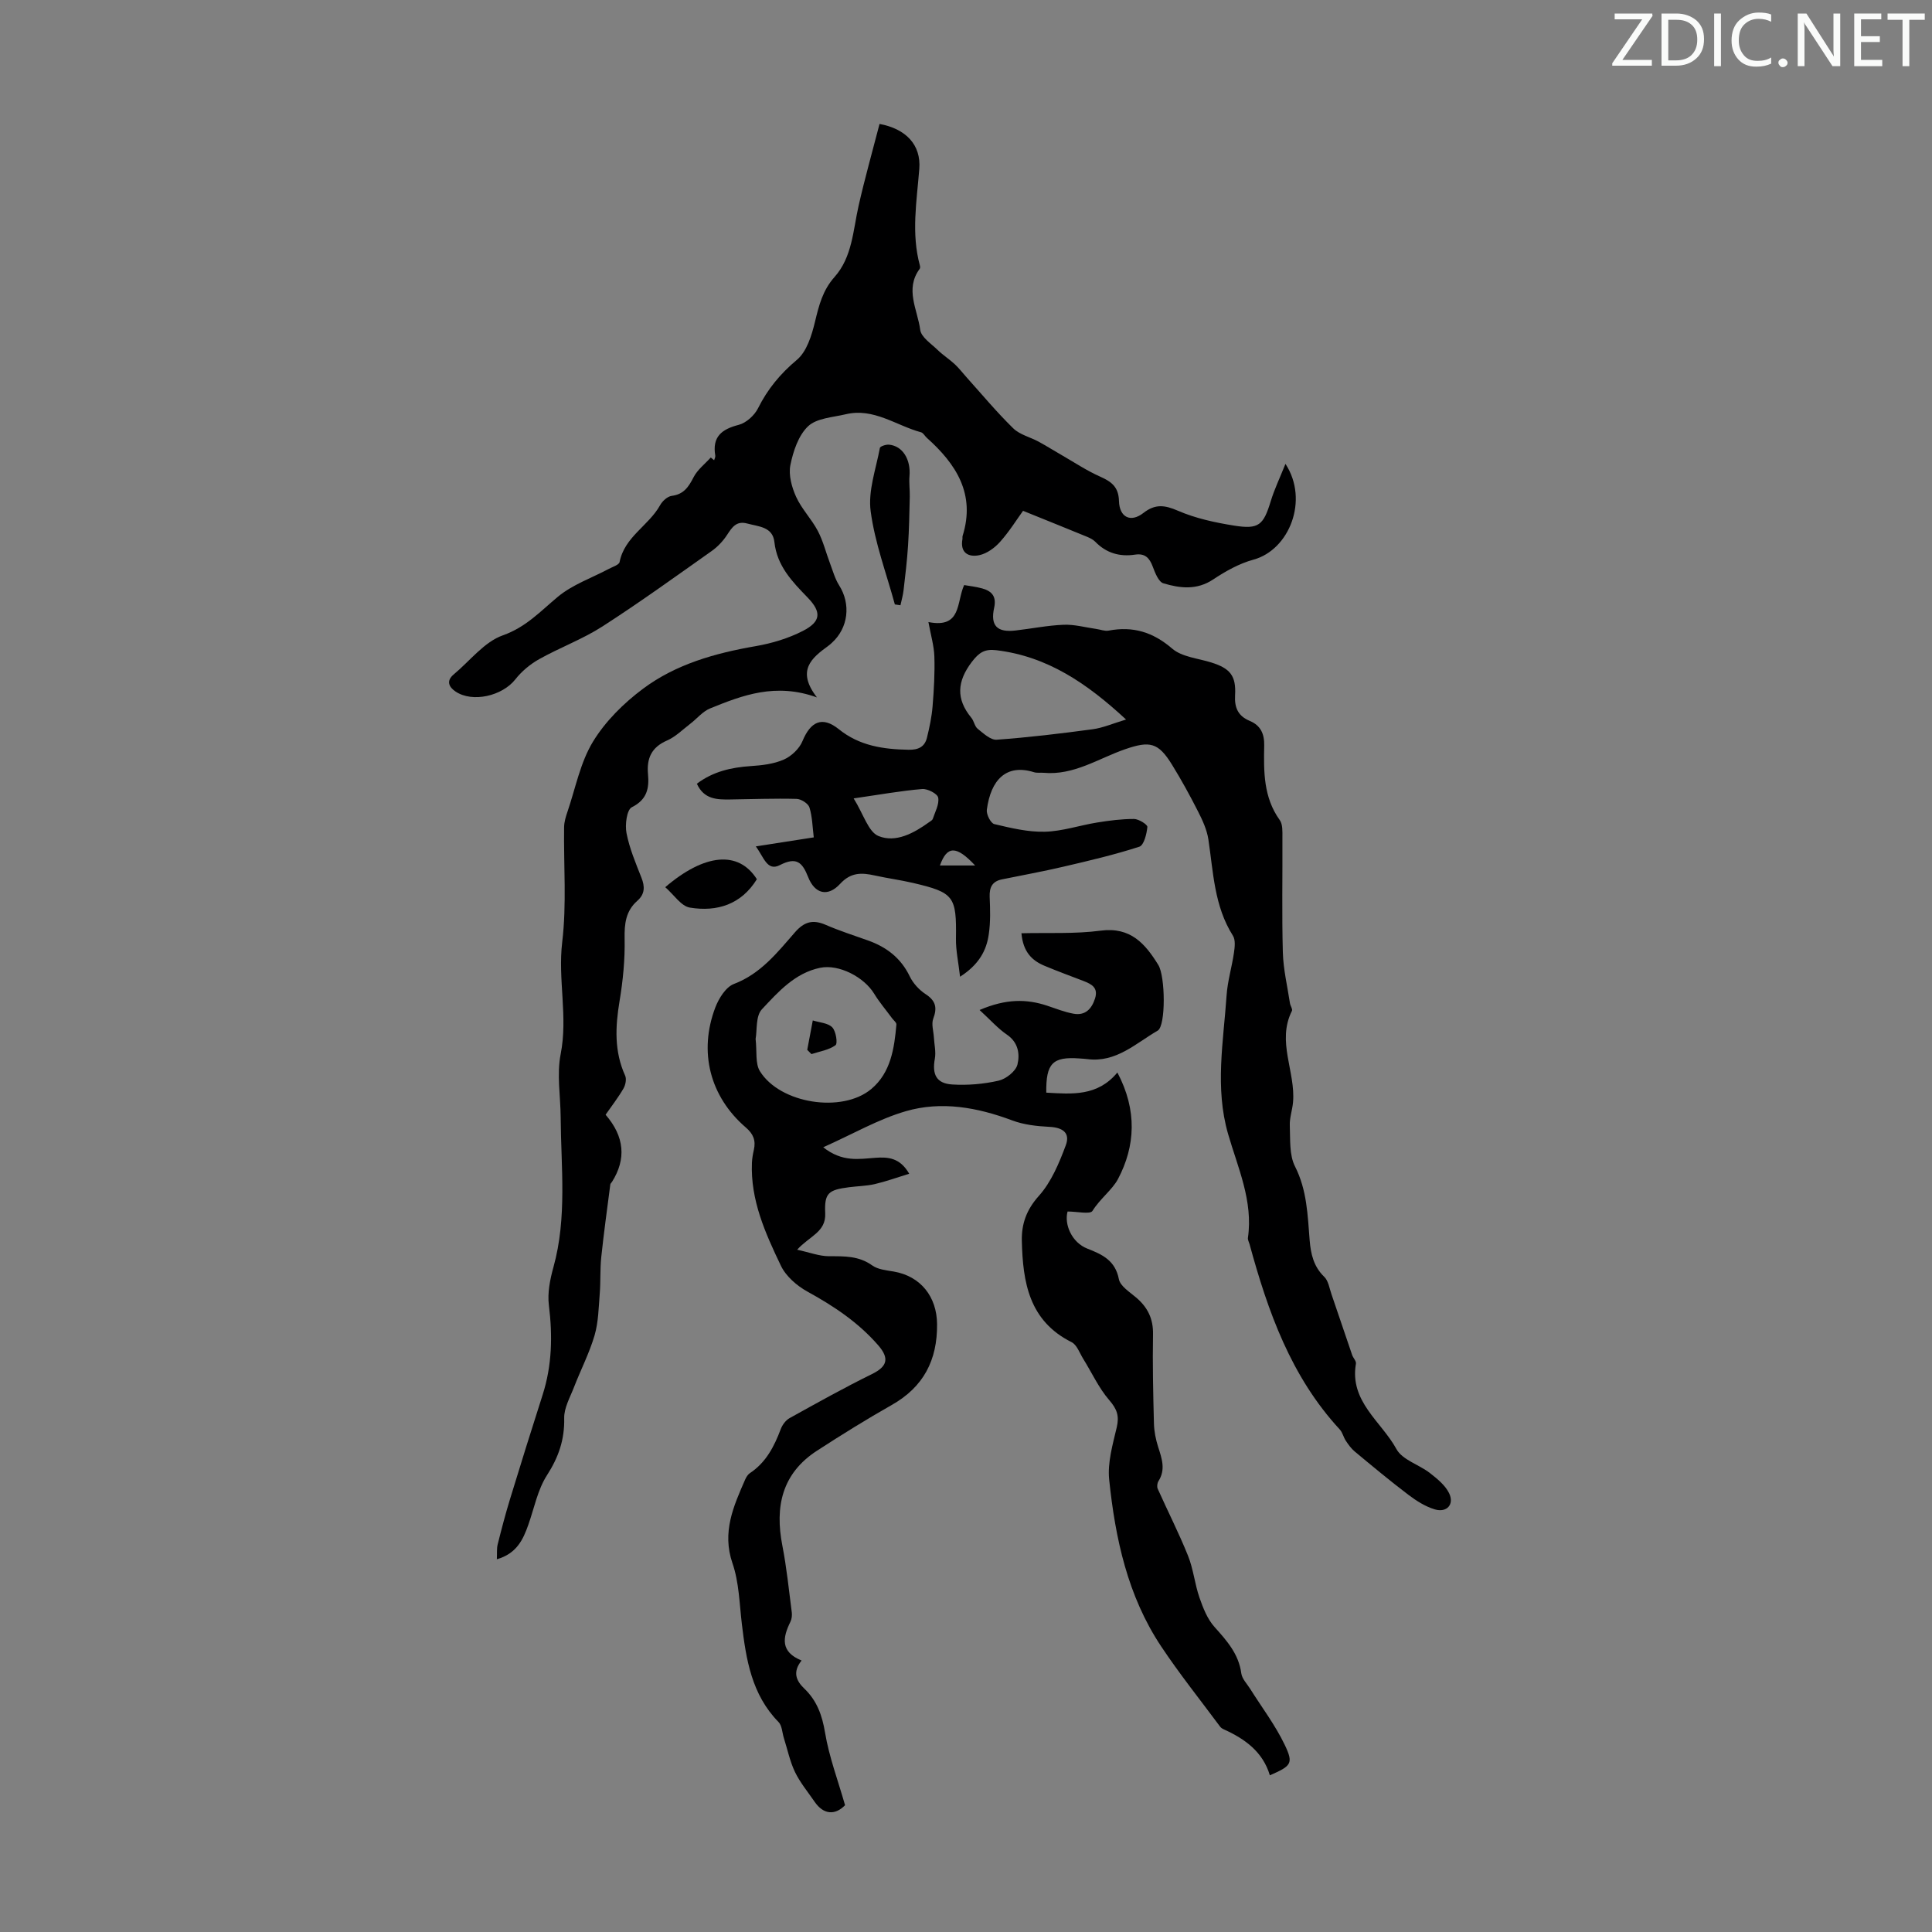 <svg enable-background="new 0 0 400 400" viewBox="0 0 400 400" xmlns="http://www.w3.org/2000/svg"><rect x="0" y="0" width="400" height="400" fill="#808080" stroke="none"/><g fill="#fafbfa"><path d="m342.2 3.2-6.3 9.2h6.1v1.2h-8.2v-.5l6.2-9.1h-5.7v-1.2h7.8v.4z"/><path d="m344 13.7v-10.9h3.1c1.6 0 3 .5 4.1 1.4 1.1 1 1.6 2.2 1.6 3.9s-.5 3-1.6 4-2.5 1.5-4.2 1.5h-3zm1.4-9.6v8.4h1.6c1.4 0 2.5-.4 3.2-1.1.8-.8 1.2-1.8 1.2-3.2s-.4-2.4-1.2-3.1-1.8-1-3.1-1z"/><path d="m356.3 2.8v10.9h-1.4v-10.9z"/><path d="m366.6 13.2c-.8.4-1.8.6-3 .6-1.6 0-2.8-.5-3.7-1.5s-1.4-2.3-1.4-3.9c0-1.7.5-3.2 1.6-4.2s2.4-1.6 4-1.6c1 0 1.9.1 2.6.4v1.5c-.8-.4-1.6-.6-2.6-.6-1.2 0-2.2.4-3 1.2s-1.1 1.9-1.1 3.3c0 1.3.4 2.3 1.1 3.1s1.6 1.1 2.8 1.1c1.1 0 2-.2 2.8-.7v1.3z"/><path d="m368.2 13c0-.3.1-.5.3-.6.2-.2.4-.3.6-.3.3 0 .5.1.7.3s.3.4.3.6-.1.5-.3.6c-.2.2-.4.3-.7.3s-.5-.1-.6-.3c-.2-.2-.3-.4-.3-.6z"/><path d="m381.1 13.7h-1.7l-5.5-8.4c-.2-.2-.3-.5-.4-.7 0 .2.1.8.1 1.5v7.6h-1.4v-10.9h1.8l5.3 8.3c.3.4.4.6.4.8 0-.3-.1-.8-.1-1.6v-7.5h1.4v10.9z"/><path d="m389.7 13.7h-5.8v-10.9h5.6v1.2h-4.2v3.5h3.9v1.2h-3.9v3.7h4.4z"/><path d="m398.4 4.1h-3.1v9.6h-1.4v-9.6h-3.1v-1.3h7.7v1.3z"/></g><path d="m125.38 230.79c3.92 4.53 4.31 9.17 1.33 13.9-.11.18-.33.34-.35.53-.65 5.03-1.35 10.06-1.88 15.1-.26 2.49-.11 5.01-.31 7.51-.23 2.9-.27 5.89-1.07 8.64-1.08 3.68-2.87 7.14-4.26 10.73-.81 2.1-2.07 4.28-2.03 6.4.1 4.45-1.16 8.1-3.57 11.84-1.93 3-2.63 6.78-3.85 10.23-1.09 3.09-2.41 5.97-6.52 7.16.06-1.28-.05-2.22.17-3.08.78-3.13 1.6-6.25 2.54-9.33 2.21-7.23 4.46-14.45 6.77-21.65 1.95-6.09 2.07-12.22 1.29-18.54-.32-2.56.24-5.36.95-7.9 2.84-10.25 1.56-20.66 1.49-31.03-.03-4.36-.83-8.87 0-13.06 1.53-7.77-.61-15.42.32-23.19.94-7.84.28-15.87.39-23.81.02-1.08.36-2.2.72-3.24 1.65-4.86 2.64-10.14 5.25-14.43 2.57-4.23 6.38-8 10.38-10.98 6.82-5.09 14.93-7.36 23.3-8.81 3.36-.58 6.78-1.61 9.8-3.16 3.77-1.94 3.87-3.91.97-6.91-3.2-3.3-6.34-6.53-6.88-11.49-.35-3.17-3.27-3.19-5.62-3.83-2.25-.61-3.14.77-4.18 2.36-.83 1.27-1.95 2.46-3.18 3.33-7.49 5.29-14.93 10.67-22.64 15.63-4.11 2.64-8.8 4.36-13.08 6.76-1.86 1.04-3.63 2.52-4.94 4.19-2.68 3.41-8.84 4.89-12.38 2.51-1.35-.91-2-2.19-.36-3.55 3.35-2.79 6.3-6.72 10.16-8.08 4.83-1.71 7.8-5.01 11.42-8.01 3.03-2.51 7.01-3.88 10.56-5.77.78-.42 2.08-.81 2.19-1.4 1.02-5.22 6.04-7.53 8.39-11.77.47-.86 1.53-1.82 2.42-1.93 2.48-.32 3.48-1.85 4.51-3.86.8-1.56 2.35-2.74 3.56-4.08.23.19.46.38.69.57.09-.32.29-.66.24-.96-.66-3.88 1.3-5.46 4.85-6.37 1.55-.4 3.26-1.95 4-3.43 1.99-3.98 4.6-7.14 8.05-10.03 2.04-1.71 3.06-5.05 3.74-7.86.82-3.4 1.59-6.53 4.05-9.29 3.67-4.12 3.83-9.62 4.98-14.73 1.29-5.71 2.89-11.35 4.34-16.96 5.41 1 8.63 4.28 8.23 9.31-.53 6.72-1.7 13.35.13 20.03.06.2.06.51-.05.66-3.12 4.21-.43 8.48.11 12.63.2 1.52 2.25 2.85 3.58 4.14 1.11 1.08 2.45 1.93 3.59 2.99.88.82 1.62 1.8 2.43 2.7 3.19 3.55 6.25 7.23 9.66 10.56 1.36 1.33 3.53 1.82 5.29 2.78 1.67.91 3.27 1.93 4.92 2.87 2.56 1.48 5.05 3.13 7.74 4.33 2.34 1.04 3.86 2.11 3.94 5.05.09 3.42 2.43 4.54 5.05 2.5 2.46-1.92 4.41-1.66 7.18-.46 3.63 1.57 7.66 2.44 11.6 3.07 5.14.82 6.08-.1 7.6-5.07.74-2.43 1.85-4.74 3.04-7.71 4.92 7.5.79 17.82-6.63 19.83-2.94.8-5.77 2.39-8.34 4.1-3.4 2.26-6.88 1.82-10.3.8-1-.3-1.72-2.16-2.2-3.44-.67-1.82-1.61-2.81-3.67-2.5-3.17.48-5.95-.31-8.24-2.67-.45-.46-1.1-.77-1.71-1.03-4.28-1.76-8.57-3.48-13.24-5.37-1.3 1.8-2.84 4.28-4.76 6.43-1.1 1.24-2.72 2.41-4.28 2.75-2.2.47-4.03-.43-3.51-3.32.04-.22-.03-.46.04-.67 2.7-8.66-1.32-14.86-7.42-20.31-.41-.37-.73-1.02-1.19-1.14-5.17-1.4-9.81-5.12-15.6-3.73-2.68.64-5.99.79-7.78 2.48-2.01 1.9-3.09 5.18-3.67 8.04-.41 2.05.28 4.58 1.19 6.58 1.14 2.51 3.2 4.59 4.49 7.05 1.11 2.1 1.68 4.49 2.53 6.73.58 1.54 1.03 3.19 1.89 4.55 2.45 3.87 1.91 8.79-1.51 11.89-.25.23-.5.46-.77.65-3.44 2.5-6.62 5.09-2.32 10.65-8.55-3.08-15.38-.46-22.12 2.28-1.55.63-2.73 2.13-4.12 3.19-1.57 1.2-3.04 2.69-4.81 3.46-3.2 1.39-4.22 3.68-3.93 6.92.27 2.94-.16 5.29-3.35 6.89-1.04.52-1.44 3.63-1.1 5.35.61 3.15 1.89 6.19 3.08 9.2.75 1.88.74 3.43-.83 4.81-2.4 2.11-2.7 4.74-2.64 7.84.09 4.31-.34 8.69-1.05 12.95-.88 5.29-1.12 10.39 1.16 15.42.32.7.08 1.92-.34 2.65-1.09 1.88-2.4 3.56-3.71 5.44z" fill="#000001"/><path d="m202.81 209.11c5.49-2.35 9.73-2.31 14.03-.88 1.8.6 3.59 1.32 5.44 1.65 2.37.42 3.72-.94 4.43-3.14.72-2.25-.7-2.98-2.36-3.63-2.71-1.04-5.44-2.04-8.11-3.16-2.63-1.1-4.43-2.92-4.76-6.73 5.57-.14 11.06.17 16.41-.54 6.18-.81 9.21 2.7 11.93 7.11 1.46 2.37 1.57 12.6-.13 13.59-4.55 2.63-8.6 6.66-14.54 5.9-.55-.07-1.11-.1-1.67-.14-5.55-.4-6.94 1-6.86 7.08 5.31.31 10.61.8 14.72-4.17 4.16 7.85 3.71 15.28.12 22.07-1.16 2.19-3.74 4.1-5.28 6.59-.47.75-3.17.12-5.15.12-.73 2.65.86 6.43 4.11 7.69 3.1 1.21 5.76 2.45 6.51 6.31.28 1.46 2.25 2.67 3.59 3.82 2.37 2.02 3.54 4.38 3.48 7.59-.11 6.15.03 12.31.19 18.46.04 1.65.38 3.33.88 4.9.76 2.38 1.58 4.66.06 7.05-.26.41-.35 1.15-.16 1.58 2.07 4.64 4.39 9.17 6.28 13.88 1.11 2.76 1.39 5.85 2.37 8.67.74 2.13 1.63 4.41 3.09 6.04 2.57 2.87 5.03 5.6 5.57 9.64.15 1.11 1.14 2.11 1.79 3.13 2.43 3.87 5.23 7.55 7.19 11.64 1.88 3.92 1.37 4.38-3.07 6.33-1.44-4.84-5.13-7.53-9.5-9.5-.3-.13-.62-.33-.81-.59-4.1-5.53-8.41-10.91-12.22-16.64-6.92-10.41-9.48-22.34-10.74-34.51-.36-3.52.74-7.27 1.57-10.81.55-2.34.06-3.76-1.53-5.6-2.2-2.54-3.63-5.72-5.43-8.61-.74-1.2-1.3-2.88-2.39-3.42-8.83-4.41-10.1-12.44-10.3-20.97-.08-3.5.95-6.45 3.53-9.32 2.57-2.87 4.19-6.77 5.57-10.47.96-2.57-.63-3.69-3.42-3.82-2.58-.13-5.27-.43-7.67-1.33-7.21-2.7-14.65-4.05-22.02-1.91-5.69 1.65-10.97 4.73-17.11 7.47 3.96 3.13 7.41 2.42 10.77 2.18 2.64-.19 5.11-.04 7.03 3.3-2.56.79-4.8 1.6-7.11 2.14-1.73.4-3.55.42-5.32.65-4.31.55-5.15 1.2-4.96 5.4.18 3.9-3.25 4.7-5.81 7.54 2.55.55 4.57 1.34 6.6 1.35 3.16 0 6.15-.1 8.94 1.9 1.18.85 2.93 1.01 4.46 1.27 5.59.96 8.92 5.22 8.97 10.88.07 7.48-2.81 13.03-9.41 16.76-5.24 2.97-10.37 6.16-15.43 9.44-7.28 4.71-8.77 11.59-7.19 19.67.89 4.56 1.35 9.2 1.95 13.81.08.64-.01 1.4-.29 1.97-1.61 3.26-2.11 6.21 2.32 8-1.9 2.37-1.15 4.18.57 5.82 2.6 2.49 3.69 5.51 4.29 9.12.83 4.99 2.65 9.81 4.14 15.02-2.03 2.09-4.43 2.01-6.3-.71-1.39-2.03-3-3.96-4.06-6.15-1.06-2.21-1.56-4.69-2.31-7.05-.35-1.12-.37-2.57-1.11-3.32-5.56-5.68-6.71-12.92-7.59-20.32-.5-4.21-.58-8.61-1.94-12.55-2.21-6.44.21-11.79 2.62-17.31.22-.49.54-1.04.97-1.33 3.35-2.21 5.05-5.53 6.41-9.14.33-.87 1.03-1.82 1.82-2.26 5.64-3.13 11.28-6.28 17.07-9.13 3.17-1.56 3.65-3.24 1.27-5.97-4.11-4.72-9.15-8.08-14.59-11.07-2.21-1.21-4.5-3.19-5.55-5.4-3.21-6.71-6.32-13.58-5.99-21.33.04-.89.2-1.78.4-2.65.43-1.93-.1-3.29-1.68-4.64-7.42-6.39-9.8-15.64-6.3-24.84.72-1.88 2.17-4.22 3.85-4.86 5.57-2.12 9-6.53 12.64-10.7 1.93-2.21 3.72-2.68 6.34-1.55 2.86 1.24 5.85 2.2 8.8 3.25 3.84 1.37 6.8 3.64 8.63 7.44.69 1.43 1.94 2.79 3.27 3.66 2.1 1.37 2.45 2.8 1.59 5.08-.42 1.11.05 2.56.13 3.86.08 1.48.46 3.02.2 4.43-.59 3.24.29 5.13 3.6 5.34 3.18.2 6.49-.08 9.6-.79 1.53-.35 3.55-1.94 3.9-3.33.52-2.12.21-4.58-2.18-6.2-1.88-1.28-3.44-3.07-5.66-5.1zm-46.37 5.98c.3 2.61-.1 5.08.89 6.69 4.15 6.71 17.03 8.76 23.08 3.67 4.01-3.37 4.75-8.39 5.18-13.33.04-.41-.59-.88-.91-1.32-1.24-1.69-2.62-3.3-3.71-5.09-2.07-3.39-7.25-6.14-11.16-5.34-5.22 1.07-8.7 4.99-12.08 8.61-1.3 1.4-.96 4.34-1.29 6.11z" fill="#000001"/><path d="m198.77 202.22c-.34-3.02-.89-5.46-.85-7.89.13-8.75-.38-9.54-8.9-11.53-2.61-.61-5.28-.96-7.9-1.54-2.71-.6-4.95-.7-7.19 1.74-2.54 2.76-5.24 2.07-6.61-1.41-1.21-3.06-2.41-4.25-5.86-2.48-2.65 1.36-3.31-1.66-4.98-3.87 4.2-.66 7.89-1.23 12-1.87-.26-2.11-.29-4.24-.89-6.19-.25-.82-1.73-1.76-2.67-1.78-4.57-.12-9.15.06-13.73.12-2.73.04-5.44 0-6.91-3.26 3.32-2.51 7.09-3.38 11.16-3.65 2.31-.15 4.74-.43 6.82-1.34 1.58-.69 3.23-2.25 3.88-3.82 1.68-4.08 4.1-5.23 7.51-2.49 4.31 3.48 9.23 4.17 14.47 4.27 1.99.04 3.32-.59 3.79-2.47.53-2.14.99-4.33 1.17-6.52.28-3.43.48-6.88.37-10.32-.07-2.2-.73-4.38-1.23-7.13 6.92 1.36 5.77-4.12 7.4-7.66 1.24.23 2.54.36 3.78.71 1.96.56 2.94 1.66 2.43 3.98-.82 3.72.61 5.16 4.4 4.72 3.33-.38 6.65-1.06 9.99-1.19 2.24-.09 4.51.55 6.76.87.85.12 1.75.49 2.55.34 5.03-.95 9.16.29 13.15 3.72 2.03 1.75 5.35 2.01 8.11 2.88 3.88 1.22 5.16 2.72 4.92 6.8-.15 2.6.65 4.3 3.05 5.3 2.25.94 3.03 2.69 2.98 5.09-.11 5.37-.17 10.73 3.22 15.44.63.87.55 2.36.55 3.57.04 7.95-.13 15.9.09 23.84.1 3.51.94 7 1.47 10.5.08.55.59 1.22.41 1.59-3.2 6.36.78 12.61.23 18.91-.14 1.62-.74 3.24-.67 4.84.12 2.85-.14 6.07 1.08 8.46 2.49 4.92 2.61 10.07 3.03 15.28.23 2.81.81 5.44 3.02 7.57.86.83 1.07 2.37 1.5 3.61 1.44 4.19 2.84 8.39 4.28 12.58.21.62.88 1.26.78 1.8-1.36 7.84 5.28 11.98 8.39 17.68 1.22 2.24 4.67 3.2 6.93 4.96 1.51 1.18 3.17 2.52 3.97 4.17 1.13 2.31-.47 4.09-2.96 3.35-1.95-.58-3.81-1.76-5.46-3.01-3.8-2.88-7.46-5.93-11.13-8.98-.73-.61-1.31-1.43-1.84-2.23-.49-.73-.67-1.71-1.25-2.33-10.09-10.92-14.87-24.41-18.68-38.38-.12-.43-.39-.88-.33-1.29 1.1-7.64-2.08-14.48-4.11-21.51-2.76-9.55-.96-19.11-.31-28.66.2-2.98 1.1-5.9 1.53-8.87.17-1.16.34-2.64-.22-3.52-3.88-6.13-4.05-13.12-5.08-19.94-.31-2.02-1.23-4-2.17-5.84-1.66-3.27-3.43-6.49-5.36-9.62-2.85-4.62-4.59-4.96-9.68-3.21-5.54 1.91-10.63 5.46-16.89 4.89-.67-.06-1.38.07-2-.12-5.71-1.79-8.95 1.53-9.77 7.79-.12.94.81 2.77 1.55 2.95 3.43.81 6.97 1.67 10.46 1.58 3.63-.09 7.22-1.33 10.85-1.91 2.52-.41 5.09-.74 7.63-.73.97.01 2.8 1.16 2.75 1.65-.14 1.45-.71 3.78-1.66 4.09-5.15 1.67-10.45 2.91-15.73 4.14-4.22.99-8.49 1.76-12.74 2.63-2 .41-2.6 1.66-2.52 3.64.11 2.56.19 5.17-.18 7.69-.47 3.4-2.05 6.31-5.95 8.82zm34.37-53.25c-8.07-7.47-16.25-13.07-26.85-14.35-2.45-.3-3.61.49-5.09 2.43-3.05 4.02-3.31 7.65-.1 11.55.56.67.68 1.78 1.32 2.29 1.19.95 2.67 2.35 3.93 2.26 6.65-.48 13.28-1.28 19.89-2.17 2.14-.29 4.19-1.2 6.9-2.01zm-56.4 16.33c2.07 3.32 3.04 6.93 5.14 7.79 3.57 1.46 7.33-.59 10.5-2.88.27-.19.65-.39.74-.66.48-1.47 1.38-3.05 1.12-4.41-.15-.81-2.21-1.88-3.32-1.78-4.41.37-8.77 1.16-14.18 1.94zm25.15 13.89c-3.91-4.17-5.81-4.12-7.29 0z" fill="#000001"/><path d="m185.27 125.14c-1.75-6.43-4.15-12.77-5.01-19.31-.56-4.21 1.1-8.73 1.91-13.09.06-.34 1.25-.73 1.88-.68 2.84.27 4.54 3.05 4.25 6.52-.12 1.41.09 2.84.06 4.26-.08 3.38-.14 6.77-.36 10.15-.2 3.09-.57 6.17-.93 9.24-.12 1.04-.42 2.05-.64 3.08-.39-.06-.78-.11-1.16-.17z" fill="#000001"/><path d="m137.73 183.68c8.13-6.95 15.16-7.66 18.97-1.65-3.23 5.23-8.23 6.8-13.86 5.88-1.81-.29-3.28-2.63-5.11-4.23z" fill="#000001"/><path d="m167.13 217.36c.38-2.03.77-4.06 1.15-6.09 1.38.44 3.13.51 4.03 1.43.77.79 1.16 3.35.67 3.7-1.37 1-3.28 1.28-4.98 1.84-.28-.3-.57-.59-.87-.88z" fill="#000001"/></svg>
